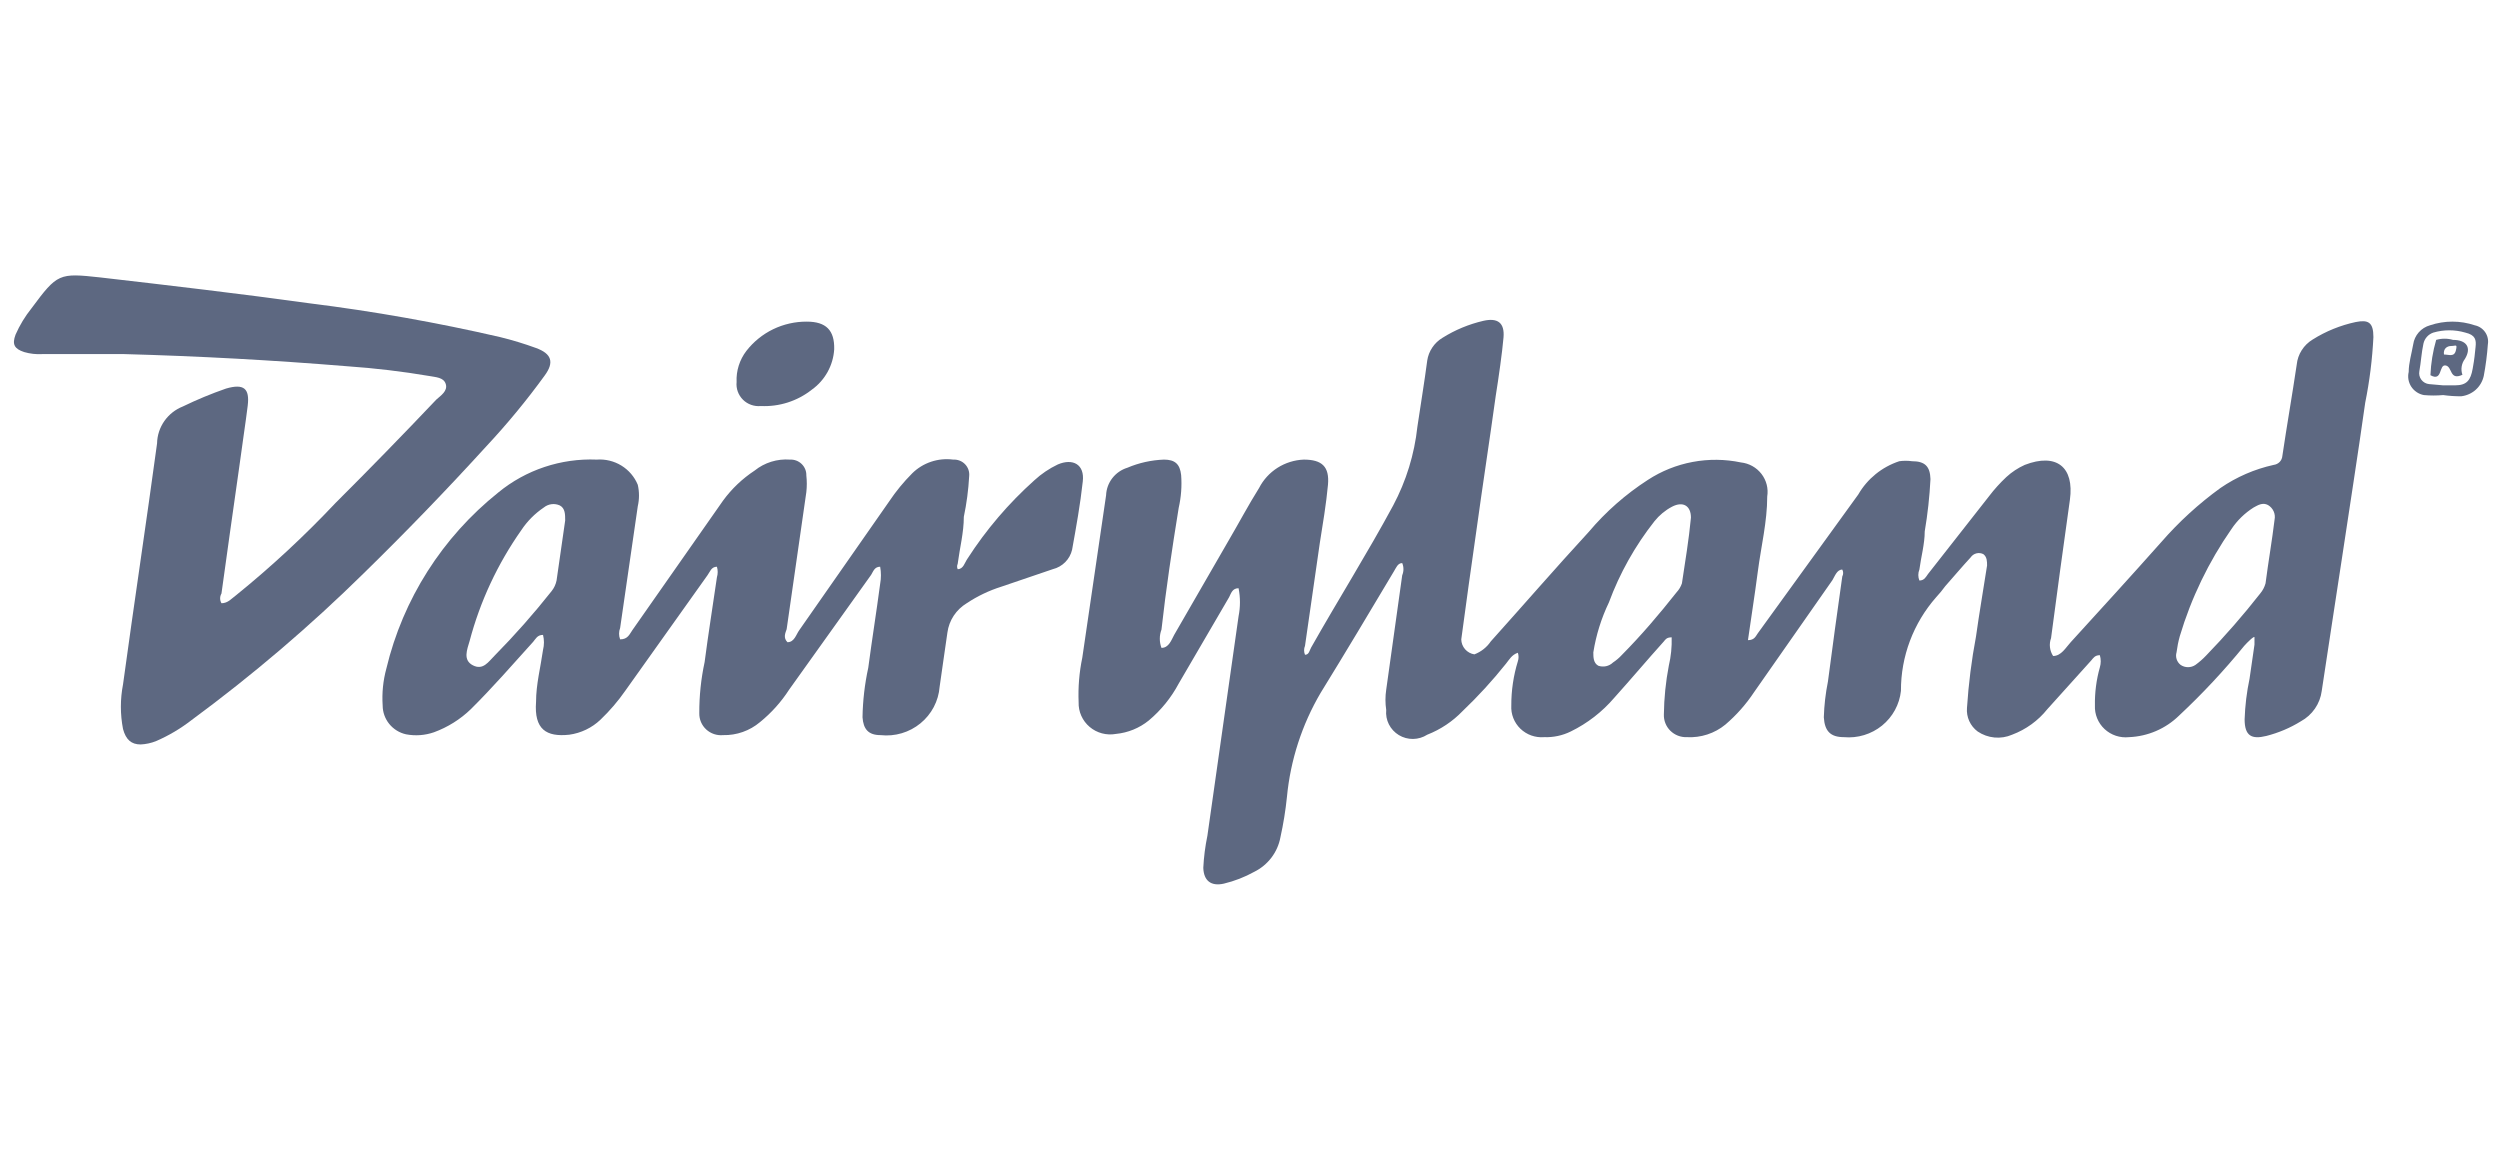 <svg width="138" height="64" viewBox="0 0 138 64" fill="none" xmlns="http://www.w3.org/2000/svg">
<g clip-path="url(#clip0_159_30788)">
<path d="M81.386 36.121C81.756 35.98 82.072 35.73 82.292 35.405C84.103 33.389 85.869 31.35 87.703 29.357C88.64 28.247 89.739 27.28 90.963 26.49C91.713 26.001 92.553 25.664 93.435 25.499C94.317 25.334 95.224 25.343 96.102 25.527C96.324 25.551 96.539 25.62 96.734 25.729C96.928 25.838 97.098 25.985 97.234 26.161C97.369 26.337 97.467 26.538 97.522 26.752C97.576 26.967 97.586 27.19 97.551 27.408C97.551 28.797 97.212 30.163 97.031 31.552C96.849 32.941 96.668 34.061 96.487 35.337C96.849 35.337 96.917 35.113 97.031 34.957L102.577 27.296C103.077 26.429 103.883 25.775 104.841 25.459C105.074 25.427 105.31 25.427 105.543 25.459C106.267 25.459 106.539 25.751 106.562 26.445C106.513 27.413 106.407 28.378 106.245 29.334C106.245 30.029 106.041 30.746 105.95 31.44C105.871 31.634 105.871 31.851 105.95 32.045C106.222 32.045 106.313 31.843 106.426 31.686L109.799 27.386C110.086 27.009 110.404 26.657 110.75 26.333C111.051 26.056 111.395 25.829 111.769 25.661C113.512 24.989 114.508 25.773 114.259 27.587C113.897 30.141 113.557 32.672 113.218 35.225C113.159 35.387 113.138 35.56 113.158 35.731C113.178 35.902 113.237 36.066 113.331 36.211C113.784 36.211 114.033 35.741 114.304 35.449C115.98 33.613 117.655 31.776 119.308 29.917C120.277 28.805 121.37 27.805 122.568 26.938C123.456 26.328 124.455 25.894 125.511 25.661C125.635 25.646 125.751 25.588 125.838 25.499C125.924 25.409 125.977 25.292 125.986 25.168C126.235 23.488 126.53 21.808 126.779 20.128C126.807 19.845 126.901 19.572 127.055 19.331C127.208 19.09 127.416 18.888 127.662 18.74C128.39 18.282 129.195 17.956 130.039 17.776C130.718 17.642 131.012 17.777 131.012 18.605C130.952 19.824 130.801 21.037 130.559 22.234C130.152 25.123 129.699 27.991 129.269 30.858C128.907 33.277 128.522 35.696 128.16 38.137C128.115 38.487 127.987 38.822 127.786 39.114C127.585 39.406 127.318 39.647 127.005 39.817C126.417 40.181 125.775 40.452 125.103 40.624C124.288 40.825 123.903 40.624 123.903 39.705C123.928 38.952 124.019 38.203 124.175 37.465L124.447 35.584C124.447 35.449 124.447 35.293 124.447 35.181C124.447 35.069 124.039 35.472 123.881 35.651C122.771 37.014 121.568 38.302 120.281 39.504C119.542 40.226 118.557 40.65 117.519 40.691C117.276 40.717 117.029 40.691 116.797 40.614C116.565 40.537 116.352 40.411 116.173 40.245C115.995 40.079 115.855 39.877 115.763 39.652C115.671 39.427 115.629 39.186 115.64 38.944C115.627 38.233 115.719 37.523 115.912 36.838C115.977 36.619 115.977 36.386 115.912 36.166C115.64 36.166 115.55 36.323 115.436 36.457L113.014 39.145C112.506 39.781 111.833 40.269 111.067 40.556C110.761 40.689 110.425 40.742 110.093 40.71C109.76 40.679 109.441 40.564 109.165 40.377C108.964 40.227 108.805 40.029 108.702 39.802C108.6 39.575 108.556 39.326 108.577 39.078C108.663 37.755 108.829 36.439 109.075 35.136C109.256 33.837 109.482 32.538 109.686 31.216C109.686 30.992 109.686 30.746 109.482 30.589C109.363 30.528 109.226 30.513 109.097 30.546C108.967 30.579 108.855 30.658 108.78 30.768C108.305 31.283 107.852 31.821 107.377 32.358C107.223 32.57 107.057 32.772 106.879 32.963C105.617 34.397 104.925 36.236 104.932 38.137C104.852 38.887 104.476 39.575 103.888 40.053C103.299 40.53 102.543 40.76 101.785 40.691C101.038 40.691 100.721 40.355 100.675 39.593C100.695 38.931 100.771 38.272 100.902 37.622C101.151 35.696 101.423 33.747 101.694 31.821C101.726 31.762 101.742 31.697 101.742 31.63C101.742 31.564 101.726 31.498 101.694 31.44C101.4 31.44 101.287 31.798 101.151 32.022L96.827 38.205C96.386 38.872 95.852 39.475 95.242 39.996C94.647 40.486 93.886 40.734 93.114 40.691C92.946 40.697 92.778 40.669 92.621 40.608C92.465 40.547 92.322 40.455 92.203 40.337C92.084 40.22 91.991 40.079 91.93 39.924C91.868 39.769 91.84 39.603 91.846 39.436C91.857 38.534 91.948 37.635 92.118 36.748C92.239 36.235 92.292 35.708 92.276 35.181C92.004 35.181 91.936 35.293 91.846 35.405C90.918 36.435 90.035 37.488 89.107 38.518C88.444 39.294 87.627 39.927 86.707 40.377C86.251 40.602 85.745 40.71 85.235 40.691C84.996 40.71 84.756 40.679 84.53 40.599C84.305 40.519 84.099 40.391 83.927 40.226C83.755 40.06 83.622 39.86 83.535 39.639C83.448 39.418 83.41 39.181 83.424 38.944C83.421 38.117 83.543 37.294 83.786 36.502C83.837 36.349 83.837 36.185 83.786 36.032C83.447 36.144 83.311 36.413 83.13 36.636C82.391 37.563 81.589 38.438 80.73 39.257C80.184 39.824 79.519 40.268 78.783 40.556C78.55 40.705 78.28 40.786 78.003 40.79C77.726 40.794 77.454 40.72 77.217 40.577C76.981 40.434 76.79 40.228 76.666 39.983C76.543 39.738 76.492 39.463 76.519 39.19C76.463 38.819 76.463 38.441 76.519 38.07L77.402 31.754C77.447 31.647 77.47 31.533 77.47 31.418C77.47 31.302 77.447 31.188 77.402 31.082C77.153 31.082 77.062 31.35 76.949 31.53C75.614 33.77 74.278 36.009 72.897 38.249C71.866 40.005 71.233 41.962 71.04 43.983C70.963 44.736 70.842 45.484 70.678 46.223C70.603 46.63 70.432 47.014 70.181 47.344C69.929 47.675 69.603 47.943 69.229 48.127C68.703 48.418 68.14 48.637 67.554 48.777C66.852 48.934 66.445 48.62 66.422 47.903C66.451 47.309 66.527 46.717 66.648 46.134C67.214 42.102 67.803 38.048 68.369 34.016C68.471 33.506 68.471 32.981 68.369 32.47C68.029 32.47 67.961 32.739 67.848 32.963L65.064 37.734C64.65 38.512 64.089 39.205 63.411 39.772C62.894 40.191 62.264 40.448 61.6 40.512C61.344 40.559 61.081 40.548 60.829 40.481C60.578 40.414 60.345 40.293 60.148 40.125C59.95 39.958 59.793 39.748 59.688 39.513C59.582 39.278 59.532 39.022 59.54 38.764C59.506 37.938 59.574 37.111 59.743 36.301C60.173 33.322 60.626 30.32 61.056 27.341C61.069 26.998 61.189 26.667 61.4 26.394C61.611 26.121 61.902 25.92 62.234 25.818C62.872 25.547 63.555 25.396 64.249 25.37C64.86 25.37 65.132 25.616 65.199 26.221C65.245 26.829 65.199 27.44 65.064 28.035C64.701 30.275 64.362 32.515 64.113 34.755C63.991 35.08 63.991 35.438 64.113 35.763C64.52 35.763 64.656 35.337 64.814 35.046L67.826 29.827C68.391 28.864 68.912 27.878 69.501 26.938C69.734 26.483 70.086 26.098 70.519 25.822C70.953 25.547 71.454 25.39 71.969 25.37C72.965 25.37 73.395 25.751 73.304 26.759C73.214 27.767 73.01 28.998 72.852 29.984L72.036 35.651C72.003 35.729 71.986 35.813 71.986 35.897C71.986 35.982 72.003 36.066 72.036 36.144C72.263 36.144 72.285 35.897 72.376 35.741C73.87 33.097 75.478 30.544 76.904 27.901C77.623 26.549 78.076 25.075 78.24 23.555C78.421 22.323 78.625 21.114 78.783 19.904C78.821 19.647 78.916 19.402 79.061 19.185C79.205 18.968 79.397 18.785 79.621 18.65C80.317 18.213 81.082 17.895 81.885 17.709C82.677 17.53 83.062 17.821 82.994 18.628C82.926 19.434 82.722 20.868 82.564 21.853C82.224 24.317 81.839 26.803 81.5 29.267C81.205 31.283 80.934 33.299 80.662 35.293C80.665 35.493 80.739 35.686 80.872 35.838C81.004 35.989 81.186 36.09 81.386 36.121ZM87.952 36.009C87.952 36.278 87.952 36.592 88.224 36.748C88.363 36.797 88.513 36.805 88.657 36.774C88.801 36.742 88.933 36.671 89.039 36.569C89.213 36.454 89.372 36.319 89.514 36.166C90.601 35.069 91.574 33.926 92.548 32.694C92.68 32.553 92.78 32.385 92.842 32.202C93.023 30.992 93.227 29.782 93.34 28.573C93.34 27.923 92.91 27.654 92.299 27.968C91.921 28.167 91.59 28.442 91.325 28.774C90.257 30.129 89.409 31.64 88.812 33.254C88.393 34.127 88.104 35.055 87.952 36.009ZM125.556 28.685C125.588 28.53 125.57 28.369 125.505 28.224C125.44 28.08 125.331 27.959 125.194 27.878C124.9 27.722 124.651 27.878 124.401 28.013C123.914 28.32 123.498 28.724 123.179 29.2C121.919 31.01 120.956 33.006 120.326 35.113C120.244 35.407 120.184 35.707 120.145 36.009C120.108 36.134 120.11 36.267 120.151 36.391C120.191 36.515 120.268 36.624 120.372 36.704C120.492 36.785 120.634 36.828 120.779 36.828C120.925 36.828 121.067 36.785 121.187 36.704C121.399 36.55 121.596 36.378 121.775 36.189C122.831 35.099 123.829 33.955 124.764 32.761C124.901 32.598 125.001 32.407 125.058 32.202C125.217 30.97 125.42 29.827 125.556 28.685Z" fill="#5D6881"/>
<path d="M43.468 35.45C43.853 35.45 43.944 35.024 44.125 34.778L49.083 27.677C49.454 27.122 49.878 26.605 50.351 26.131C50.643 25.841 51 25.621 51.393 25.489C51.785 25.357 52.203 25.316 52.615 25.37C52.736 25.363 52.858 25.382 52.972 25.426C53.085 25.47 53.188 25.538 53.272 25.626C53.356 25.713 53.42 25.818 53.459 25.932C53.498 26.047 53.511 26.168 53.498 26.288C53.457 27.041 53.358 27.79 53.203 28.528C53.203 29.402 52.977 30.253 52.864 31.127C52.843 31.172 52.832 31.222 52.832 31.272C52.832 31.322 52.843 31.372 52.864 31.418C53.181 31.418 53.248 31.059 53.407 30.835C54.435 29.237 55.677 27.783 57.097 26.512C57.48 26.159 57.916 25.864 58.388 25.639C59.225 25.28 59.882 25.639 59.769 26.579C59.633 27.834 59.406 29.088 59.18 30.343C59.121 30.602 58.99 30.839 58.802 31.029C58.614 31.219 58.377 31.354 58.116 31.418L55.286 32.381C54.604 32.595 53.956 32.904 53.362 33.299C53.074 33.473 52.83 33.708 52.645 33.987C52.461 34.266 52.343 34.582 52.298 34.912C52.162 35.898 52.003 36.905 51.867 37.913C51.837 38.303 51.727 38.681 51.545 39.028C51.363 39.374 51.112 39.681 50.808 39.929C50.504 40.178 50.153 40.364 49.775 40.475C49.396 40.587 49 40.622 48.607 40.579C47.928 40.579 47.657 40.243 47.611 39.593C47.626 38.674 47.732 37.759 47.928 36.861C48.132 35.315 48.381 33.77 48.585 32.224C48.642 31.913 48.642 31.594 48.585 31.283C48.268 31.283 48.2 31.552 48.087 31.731L43.559 38.07C43.122 38.748 42.58 39.352 41.951 39.862C41.384 40.34 40.659 40.596 39.914 40.579C39.745 40.595 39.575 40.575 39.414 40.521C39.254 40.467 39.107 40.38 38.983 40.266C38.859 40.152 38.761 40.013 38.695 39.858C38.629 39.703 38.597 39.537 38.601 39.369C38.597 38.421 38.695 37.475 38.895 36.547C39.099 34.979 39.348 33.434 39.574 31.866C39.631 31.676 39.631 31.473 39.574 31.283C39.257 31.283 39.189 31.574 39.053 31.754L34.526 38.115C34.122 38.697 33.659 39.238 33.145 39.728C32.674 40.176 32.072 40.467 31.424 40.556C30.156 40.691 29.477 40.265 29.59 38.742C29.59 37.779 29.839 36.838 29.975 35.875C30.043 35.603 30.043 35.319 29.975 35.046C29.658 35.046 29.568 35.27 29.432 35.427C28.3 36.681 27.168 37.981 25.991 39.145C25.41 39.708 24.715 40.143 23.953 40.422C23.459 40.593 22.928 40.632 22.414 40.534C22.048 40.453 21.722 40.251 21.487 39.962C21.253 39.673 21.124 39.314 21.123 38.944C21.077 38.258 21.146 37.569 21.327 36.905C22.241 33.077 24.415 29.657 27.508 27.184C29.029 25.935 30.965 25.289 32.941 25.37C33.418 25.335 33.895 25.451 34.301 25.7C34.708 25.95 35.024 26.32 35.205 26.759C35.295 27.149 35.295 27.555 35.205 27.946C34.888 30.186 34.548 32.426 34.231 34.666C34.153 34.867 34.153 35.091 34.231 35.293C34.661 35.293 34.752 35.002 34.911 34.778L39.914 27.632C40.39 26.981 40.98 26.42 41.657 25.975C42.204 25.535 42.901 25.318 43.604 25.37C43.723 25.364 43.842 25.382 43.953 25.423C44.064 25.465 44.165 25.528 44.25 25.61C44.335 25.692 44.402 25.791 44.447 25.9C44.492 26.009 44.513 26.126 44.51 26.244C44.544 26.549 44.544 26.857 44.51 27.162L43.423 34.733C43.355 34.934 43.219 35.203 43.468 35.45ZM31.198 28.73C31.198 28.394 31.198 28.058 30.903 27.901C30.761 27.836 30.602 27.811 30.446 27.831C30.289 27.851 30.142 27.914 30.02 28.013C29.526 28.346 29.102 28.772 28.775 29.267C27.468 31.124 26.503 33.194 25.923 35.382C25.787 35.853 25.538 36.435 26.104 36.726C26.67 37.017 26.964 36.525 27.304 36.189C28.418 35.059 29.468 33.87 30.451 32.627C30.586 32.457 30.679 32.257 30.722 32.045L31.198 28.73Z" fill="#5D6881"/>
<path d="M12.225 33.299C12.587 33.299 12.79 33.031 13.04 32.851C14.979 31.28 16.809 29.581 18.518 27.767C20.405 25.885 22.261 23.981 24.087 22.055C24.337 21.831 24.721 21.584 24.608 21.204C24.495 20.823 24.042 20.823 23.703 20.756C22.203 20.502 20.692 20.323 19.175 20.218C15.077 19.882 10.979 19.658 6.859 19.546C5.319 19.546 3.757 19.546 2.331 19.546C1.995 19.566 1.658 19.528 1.335 19.434C0.792 19.255 0.656 19.009 0.859 18.471C1.088 17.949 1.385 17.46 1.742 17.015C3.169 15.089 3.259 15.066 5.523 15.313C9.395 15.761 13.243 16.209 17.115 16.746C20.639 17.186 24.137 17.807 27.597 18.605C28.272 18.77 28.937 18.972 29.589 19.21C30.449 19.524 30.608 19.994 30.064 20.733C29.075 22.097 28.001 23.398 26.85 24.631C24.646 27.05 22.382 29.394 20.058 31.664C17.094 34.579 13.924 37.281 10.572 39.75C9.968 40.219 9.306 40.611 8.602 40.915C8.335 41.019 8.052 41.08 7.765 41.094C7.244 41.094 6.949 40.825 6.791 40.243C6.633 39.429 6.633 38.593 6.791 37.779C7.402 33.299 8.081 28.819 8.67 24.474C8.679 24.033 8.818 23.604 9.072 23.242C9.326 22.879 9.682 22.599 10.096 22.436C10.869 22.061 11.662 21.732 12.473 21.45C13.47 21.159 13.787 21.45 13.674 22.391C13.56 23.332 13.357 24.631 13.198 25.84C12.881 28.08 12.541 30.455 12.225 32.762C12.177 32.843 12.152 32.936 12.152 33.03C12.152 33.125 12.177 33.218 12.225 33.299Z" fill="#5D6881"/>
<path d="M44.532 17.754C45.596 17.754 46.071 18.225 46.048 19.277C46.022 19.719 45.896 20.149 45.681 20.536C45.465 20.924 45.166 21.259 44.803 21.517C44.008 22.143 43.011 22.461 41.996 22.413C41.816 22.431 41.635 22.408 41.465 22.348C41.294 22.288 41.14 22.191 41.012 22.065C40.885 21.938 40.787 21.785 40.726 21.617C40.665 21.449 40.642 21.27 40.66 21.092C40.631 20.471 40.823 19.861 41.203 19.367C41.595 18.862 42.099 18.454 42.676 18.174C43.254 17.895 43.889 17.751 44.532 17.754Z" fill="#5D6881"/>
<path d="M134.862 21.808C134.508 21.84 134.152 21.84 133.798 21.808C133.657 21.782 133.522 21.727 133.403 21.648C133.283 21.569 133.181 21.466 133.103 21.347C133.025 21.228 132.972 21.094 132.947 20.954C132.923 20.814 132.927 20.67 132.96 20.532C132.96 20.039 133.119 19.524 133.209 19.008C133.244 18.763 133.35 18.532 133.515 18.345C133.68 18.158 133.896 18.023 134.137 17.956C134.937 17.686 135.805 17.686 136.605 17.956C136.84 18.004 137.047 18.141 137.182 18.338C137.317 18.534 137.37 18.774 137.33 19.008C137.288 19.595 137.212 20.178 137.103 20.756C137.039 21.047 136.885 21.312 136.662 21.513C136.439 21.713 136.158 21.84 135.858 21.875C135.525 21.876 135.192 21.854 134.862 21.808ZM134.862 21.271H135.519C136.175 21.271 136.379 20.98 136.492 20.352C136.605 19.725 136.605 19.568 136.65 19.165C136.696 18.762 136.65 18.493 136.085 18.359C135.508 18.191 134.895 18.191 134.319 18.359C134.183 18.405 134.062 18.485 133.967 18.591C133.872 18.697 133.806 18.825 133.775 18.964C133.662 19.479 133.639 19.994 133.549 20.487C133.533 20.57 133.534 20.655 133.553 20.737C133.572 20.819 133.609 20.897 133.66 20.964C133.711 21.032 133.776 21.088 133.851 21.129C133.925 21.17 134.007 21.196 134.092 21.203L134.862 21.271Z" fill="#5D6881"/>
<path d="M135.926 20.688C135.202 21.024 135.383 20.24 134.998 20.173C134.613 20.106 134.839 21.092 134.16 20.711C134.186 20.051 134.293 19.397 134.477 18.762C134.78 18.674 135.102 18.674 135.405 18.762C136.152 18.762 136.447 19.188 136.062 19.815C135.969 19.938 135.908 20.082 135.884 20.235C135.86 20.387 135.875 20.543 135.926 20.688ZM134.907 19.569C135.179 19.569 135.473 19.725 135.564 19.345C135.654 18.964 135.564 19.098 135.315 19.098C135.066 19.098 134.862 19.255 134.907 19.569Z" fill="#5D6881"/>
</g>
<defs>
<clipPath id="clip0_159_30788">
<rect width="136.72" height="33.778" fill="white" transform="translate(0.633 15.111)"/>
</clipPath>
</defs>
</svg>
